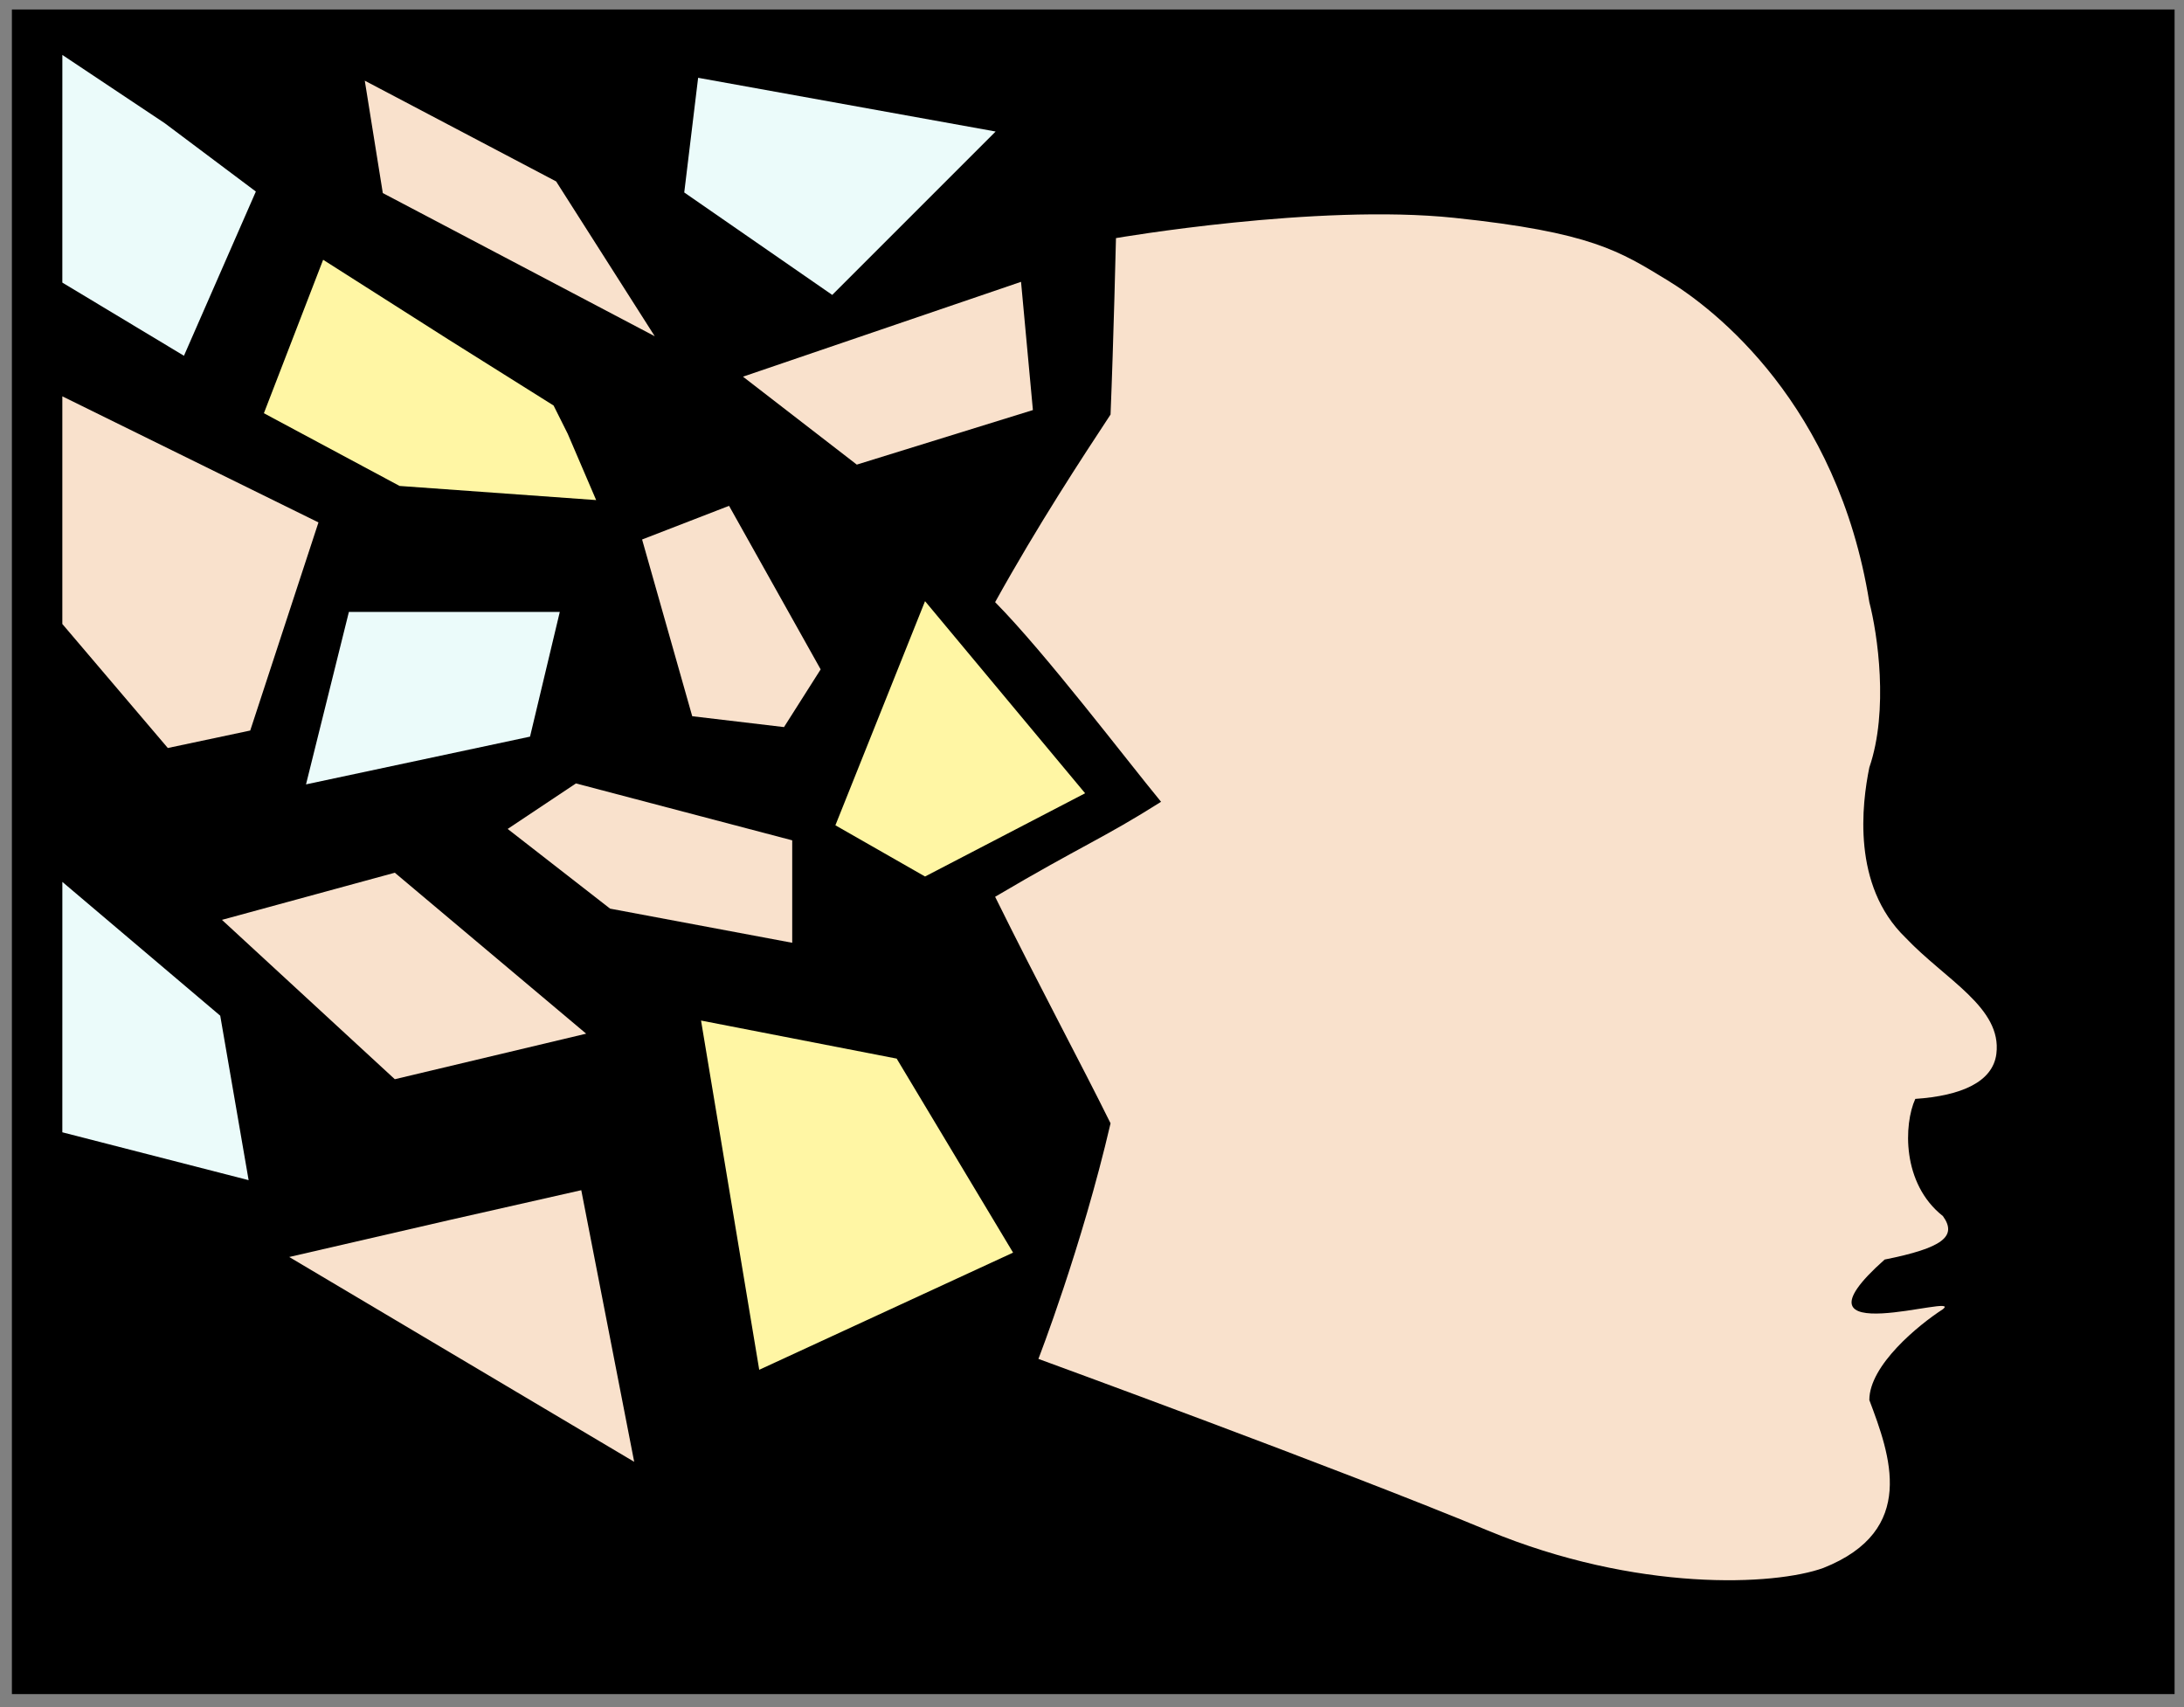 <?xml version="1.0" encoding="UTF-8" standalone="no"?>
<!DOCTYPE svg PUBLIC "-//W3C//DTD SVG 1.1//EN" "http://www.w3.org/Graphics/SVG/1.1/DTD/svg11.dtd">
<svg width="100%" height="100%" viewBox="0 0 87 68" version="1.1" xmlns="http://www.w3.org/2000/svg" xmlns:xlink="http://www.w3.org/1999/xlink" xml:space="preserve" xmlns:serif="http://www.serif.com/" style="fill-rule:evenodd;clip-rule:evenodd;stroke-linejoin:round;stroke-miterlimit:2;">
    <rect x="0" y="0" width="87" height="68" fill="#808080" stroke="none"/>
    <g>
        <rect x="0.474" y="0.378" width="86.151" height="67.107"/>
        <path d="M36.849,34.916L33.278,32.876L36.849,23.948L43.226,31.6L36.849,34.916Z" style="fill:rgb(255,246,164);fill-rule:nonzero;"/>
        <path d="M24.303,36.196L20.223,33.021L22.943,31.208L31.558,33.475L31.558,37.556L24.303,36.196Z" style="fill:rgb(249,225,204);fill-rule:nonzero;"/>
        <path d="M34.131,18.508L29.597,15.005L40.673,11.227L41.146,16.335L34.131,18.508Z" style="fill:rgb(249,225,204);fill-rule:nonzero;"/>
        <path d="M22.052,16.154L22.617,17.284L23.748,19.921L15.918,19.358L10.512,16.461L12.872,10.348L17.86,13.522L22.052,16.154Z" style="fill:rgb(255,246,164);fill-rule:nonzero;"/>
        <path d="M22.154,7.227L26.082,13.394L17.656,8.958L15.249,7.691L14.531,3.214L18.142,5.115L22.154,7.227Z" style="fill:rgb(249,225,204);fill-rule:nonzero;"/>
        <path d="M27.257,7.667L27.81,3.099L39.661,5.239L33.152,11.748L27.257,7.667Z" style="fill:rgb(235,251,250);fill-rule:nonzero;"/>
        <path d="M40.356,49.899L30.244,54.566L27.926,40.654L35.719,42.17L40.356,49.899Z" style="fill:rgb(255,246,164);fill-rule:nonzero;"/>
        <path d="M25.263,58.232L11.521,50.073L17.881,48.606L23.155,47.412L25.263,58.232Z" style="fill:rgb(249,225,204);fill-rule:nonzero;"/>
        <path d="M29.042,20.15L32.691,26.665L31.231,28.964L27.575,28.531L25.578,21.491L29.042,20.15Z" style="fill:rgb(249,225,204);fill-rule:nonzero;"/>
        <path d="M8.841,36.643L15.727,34.765L23.35,41.177L15.727,42.991L8.841,36.643Z" style="fill:rgb(249,225,204);fill-rule:nonzero;"/>
        <path d="M2.484,2.189L6.564,4.909L10.192,7.63L7.328,14.172L2.483,11.257L2.483,6.723L2.484,2.189Z" style="fill:rgb(235,251,250);fill-rule:nonzero;"/>
        <path d="M2.483,15.788L12.686,20.811L9.968,29.101L6.685,29.797L2.483,24.857L2.483,15.788Z" style="fill:rgb(249,225,204);fill-rule:nonzero;"/>
        <path d="M8.773,40.461L9.904,47.012L2.483,45.106L2.484,35.131L8.773,40.461Z" style="fill:rgb(235,251,250);fill-rule:nonzero;"/>
        <path d="M22.299,24.377L21.114,29.344L12.19,31.246L13.898,24.377L22.299,24.377Z" style="fill:rgb(235,251,250);fill-rule:nonzero;"/>
        <path d="M74.465,23.987C73.198,16.116 68.331,12.322 66.411,11.157C64.526,10.012 63.395,9.25 57.927,8.677C52.46,8.105 44.455,9.485 44.455,9.485C44.455,9.485 44.358,13.602 44.239,16.513C43.09,18.26 41.365,20.88 39.641,23.987C41.648,26.02 44.814,30.194 46.251,31.94C43.952,33.396 43.09,33.687 39.641,35.724C41.365,39.217 43.09,42.419 44.239,44.748C43.09,49.696 41.365,54.132 41.365,54.132C41.365,54.132 53.298,58.491 59.258,60.965C65.219,63.438 70.698,63.162 72.632,62.461C76.402,60.965 75.289,57.956 74.465,55.771C74.465,54.386 76.419,52.782 77.396,52.153C78.275,51.461 70.831,53.947 75.075,50.175C77.396,49.711 77.976,49.247 77.396,48.443C75.747,47.145 75.839,44.774 76.296,43.775C78.129,43.651 79.387,43.099 79.526,41.978C79.755,40.135 77.497,39.034 75.899,37.344C73.762,35.272 74.169,32.026 74.465,30.573C75.246,28.297 74.79,25.234 74.465,23.987Z" style="fill:rgb(249,225,204);fill-rule:nonzero;"/>
    </g>
</svg>
